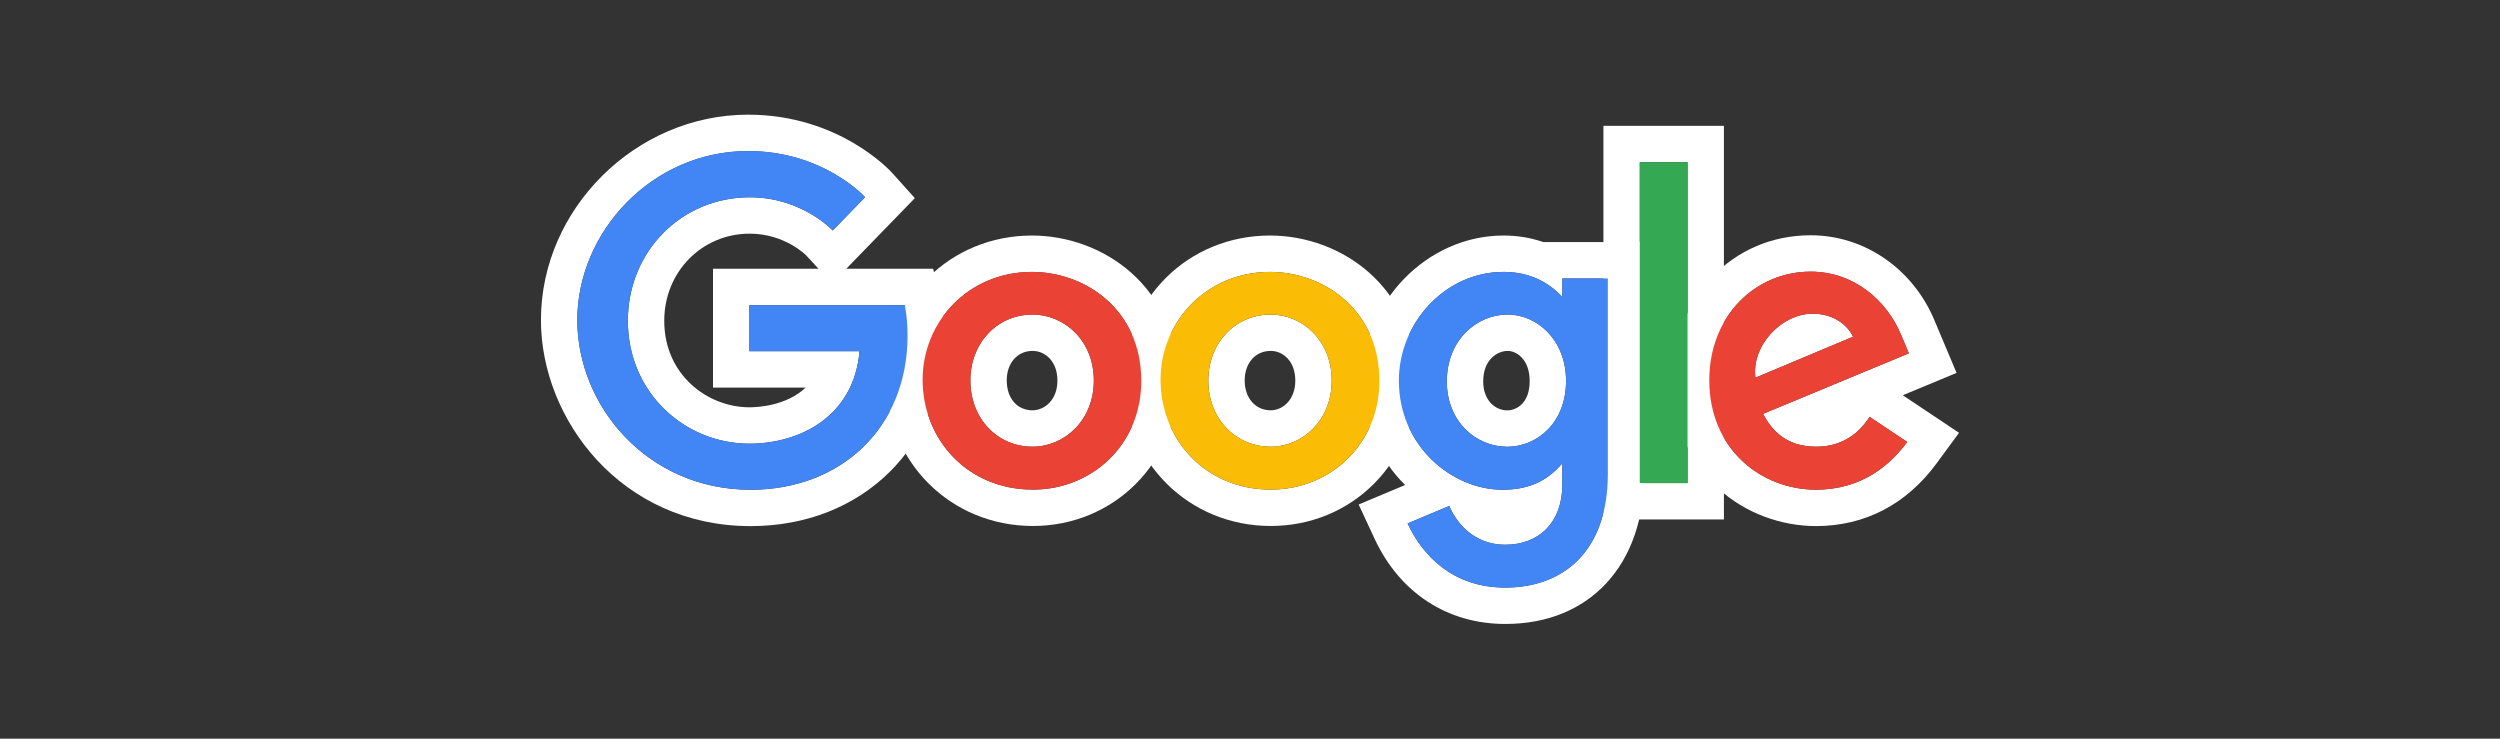 <?xml version="1.0" encoding="utf-8"?>
<!-- Generator: Adobe Illustrator 15.1.0, SVG Export Plug-In . SVG Version: 6.00 Build 0)  -->
<!DOCTYPE svg PUBLIC "-//W3C//DTD SVG 1.0//EN" "http://www.w3.org/TR/2001/REC-SVG-20010904/DTD/svg10.dtd">
<svg version="1.0" id="Layer_1" xmlns="http://www.w3.org/2000/svg" xmlns:xlink="http://www.w3.org/1999/xlink" x="0px" y="0px"
	 width="220px" height="65px" viewBox="0 0 220 65" enable-background="new 0 0 220 65" xml:space="preserve">
<rect x="0" y="0" width="220" height="65" fill="#333333" stroke="none"/>
<g>
	<g>
		<path id="path2998_4_" fill="#FFFFFF" d="M65.83,13.293c6.647,0,10.296,4.059,10.296,4.059l-2.847,2.933
			c0,0-2.705-2.924-7.3-2.924c-5.97,0-10.726,4.728-10.726,10.869c0,6.315,4.989,10.813,10.7,10.813
			c4.471,0,9.213-2.434,9.682-8.136h-9.69v-4.055h13.669c0,0,0.248,0.992,0.248,2.704c0,8.065-5.842,13.542-13.81,13.542
			c-9.09,0-15.249-7.384-15.249-14.931C50.804,20.435,57.358,13.293,65.83,13.293 M65.83,10.091c-9.88,0-18.227,8.279-18.227,18.076
			c0,8.72,7.054,18.131,18.45,18.131c9.856,0,17.011-7.043,17.011-16.743c0-2.002-0.285-3.248-0.343-3.477l-0.604-2.429h-2.503
			h-5.142l1.102-1.135l2.848-2.932l2.084-2.146l-2-2.226C78.319,15.004,73.812,10.091,65.83,10.091L65.83,10.091z M65.954,35.842
			c-3.687,0-7.5-2.848-7.5-7.612c0-4.3,3.305-7.668,7.525-7.668c3.058,0,4.932,1.878,4.95,1.898l1.102,1.19h-6.085h-3.202v3.202
			v4.055v3.2h3.202h4.952C69.197,35.726,66.641,35.842,65.954,35.842L65.954,35.842z"/>
		<path id="path3000_4_" fill="#FFFFFF" d="M90.816,23.928c4.614,0,9.619,3.257,9.619,9.603c0,5.552-4.297,9.554-9.543,9.554
			c-5.799,0-9.701-4.465-9.701-9.667C81.19,28.317,85.205,23.928,90.816,23.928 M90.861,39.308c2.783,0,5.395-2.288,5.395-5.814
			c0-3.563-2.625-5.813-5.387-5.813c-3.091,0-5.477,2.476-5.477,5.796C85.393,36.87,87.795,39.308,90.861,39.308 M90.816,20.727
			c-7.192,0-12.827,5.576-12.827,12.691c0,7.217,5.667,12.868,12.902,12.868c7.147,0,12.745-5.602,12.745-12.755
			C103.636,25.214,97.031,20.727,90.816,20.727L90.816,20.727z M90.861,36.107c-1.356,0-2.268-1.059-2.268-2.632
			c0-1.526,0.936-2.596,2.276-2.596c1.086,0,2.185,0.897,2.185,2.613C93.055,35.19,91.924,36.107,90.861,36.107L90.861,36.107z"/>
		<path id="path3005_4_" fill="#FFFFFF" d="M111.764,23.928c4.615,0,9.621,3.257,9.621,9.603c0,5.552-4.31,9.554-9.558,9.554
			c-5.802,0-9.7-4.465-9.7-9.667C102.127,28.317,106.161,23.928,111.764,23.928 M111.825,39.308c2.768,0,5.364-2.288,5.364-5.814
			c0-3.563-2.611-5.813-5.364-5.813c-3.102,0-5.494,2.476-5.494,5.796C106.332,36.87,108.748,39.308,111.825,39.308 M111.764,20.727
			c-7.198,0-12.838,5.576-12.838,12.691c0,7.217,5.667,12.868,12.901,12.868c7.154,0,12.759-5.602,12.759-12.755
			C124.586,25.214,117.979,20.727,111.764,20.727L111.764,20.727z M111.825,36.107c-1.35,0-2.293-1.082-2.293-2.632
			c0-1.526,0.943-2.596,2.293-2.596c1.074,0,2.162,0.897,2.162,2.613C113.987,35.19,112.872,36.107,111.825,36.107L111.825,36.107z"
			/>
		<path id="path3007_4_" fill="#FFFFFF" d="M132.303,23.928c2.247,0,3.934,0.862,5.182,2.213v-1.637h4.004V41.71
			c0,6.771-3.892,9.997-9.021,9.997c-4.67,0-7.308-2.87-8.601-5.646l3.668-1.538c0.515,1.237,1.988,3.414,4.917,3.414
			c3.01,0,5.033-1.988,5.033-5.29v-1.871c-1.088,1.232-2.521,2.321-5.26,2.321c-4.428,0-9.125-3.826-9.125-9.605
			C123.1,28.434,127.164,23.928,132.303,23.928 M132.638,39.314c2.577,0,5.174-2.063,5.174-5.783c0-3.688-2.613-5.852-5.134-5.852
			c-2.704,0-5.357,2.213-5.357,5.889C127.32,37.095,129.883,39.314,132.638,39.314 M132.303,20.727
			c-6.723,0-12.404,5.846-12.404,12.765c0,3.849,1.515,6.983,3.753,9.188l-1.022,0.429l-3.069,1.285l1.404,3.018
			c2.219,4.764,6.411,7.496,11.503,7.496c7.424,0,12.223-5.18,12.223-13.198V24.504v-3.201h-3.201h-4.004h-1.676
			C134.717,20.922,133.543,20.727,132.303,20.727L132.303,20.727z M132.638,36.113c-1.052,0-2.116-0.874-2.116-2.545
			c0-1.971,1.291-2.688,2.156-2.688c0.748,0,1.934,0.72,1.934,2.651C134.611,35.568,133.37,36.113,132.638,36.113L132.638,36.113z"
			/>
		<path id="path3011_4_" fill="#FFFFFF" d="M159.344,23.904L159.344,23.904c3.834,0.001,6.729,2.575,7.973,5.614l0.663,1.574
			l-12.836,5.328c0.763,1.425,2.001,2.888,4.692,2.888c2.4,0,3.836-1.292,4.689-2.625l3.307,2.207
			c-1.467,1.995-3.957,4.202-8.024,4.202c-4.84,0-9.391-3.59-9.391-9.62C150.417,27.759,154.506,23.904,159.344,23.904
			 M154.479,33.236l8.59-3.606c-0.525-1.104-1.801-2.025-3.549-2.025C156.743,27.604,154.108,30.456,154.479,33.236 M159.344,20.703
			c-6.914,0-12.129,5.489-12.129,12.769c0,8.329,6.488,12.823,12.593,12.823c4.288,0,7.955-1.905,10.604-5.509l1.984-2.698
			l-2.786-1.861l-2.168-1.445l1.764-0.732l2.972-1.235l-1.248-2.965l-0.662-1.574C168.39,23.687,164.096,20.704,159.344,20.703
			L159.344,20.703L159.344,20.703z"/>
		<path id="path3015_4_" fill="#FFFFFF" d="M148.504,14.275v28.236h-4.203V14.275H148.504 M151.704,11.074h-3.2h-4.203h-3.2v3.201
			v28.236v3.201h3.2h4.203h3.2v-3.201V14.275V11.074L151.704,11.074z"/>
	</g>
	<path id="path2998_3_" fill="#4285F4" d="M79.615,26.851H65.945v4.055h9.69c-0.469,5.702-5.211,8.136-9.682,8.136
		c-5.711,0-10.7-4.497-10.7-10.813c0-6.141,4.756-10.869,10.726-10.869c4.595,0,7.3,2.924,7.3,2.924l2.847-2.933
		c0,0-3.649-4.059-10.296-4.059c-8.472,0-15.026,7.142-15.026,14.874c0,7.547,6.159,14.931,15.249,14.931
		c7.968,0,13.81-5.478,13.81-13.542C79.863,27.843,79.615,26.851,79.615,26.851L79.615,26.851z"/>
	<path id="path3000_3_" fill="#EA4335" d="M90.816,23.928c-5.612,0-9.626,4.389-9.626,9.49c0,5.202,3.902,9.667,9.701,9.667
		c5.246,0,9.543-4.002,9.543-9.554C100.435,27.186,95.431,23.928,90.816,23.928L90.816,23.928z M90.87,27.68
		c2.762,0,5.387,2.25,5.387,5.813c0,3.526-2.612,5.814-5.395,5.814c-3.066,0-5.469-2.438-5.469-5.832
		C85.393,30.156,87.778,27.68,90.87,27.68L90.87,27.68z"/>
	<path id="path3005_3_" fill="#FBBC05" d="M111.764,23.928c-5.603,0-9.636,4.389-9.636,9.49c0,5.202,3.897,9.667,9.7,9.667
		c5.248,0,9.558-4.002,9.558-9.554C121.385,27.186,116.379,23.928,111.764,23.928L111.764,23.928z M111.825,27.68
		c2.753,0,5.364,2.25,5.364,5.813c0,3.526-2.597,5.814-5.364,5.814c-3.077,0-5.494-2.438-5.494-5.832
		C106.332,30.156,108.723,27.68,111.825,27.68L111.825,27.68z"/>
	<path id="path3007_3_" fill="#4285F4" d="M132.303,23.928c-5.139,0-9.203,4.506-9.203,9.564c0,5.779,4.697,9.605,9.125,9.605
		c2.738,0,4.172-1.089,5.26-2.321v1.871c0,3.302-2.023,5.29-5.033,5.29c-2.929,0-4.402-2.177-4.917-3.414l-3.668,1.538
		c1.293,2.775,3.931,5.646,8.601,5.646c5.13,0,9.021-3.227,9.021-9.997V24.504h-4.004v1.637
		C136.236,24.791,134.55,23.928,132.303,23.928L132.303,23.928z M132.678,27.68c2.521,0,5.134,2.164,5.134,5.852
		c0,3.721-2.597,5.783-5.174,5.783c-2.755,0-5.317-2.22-5.317-5.746C127.32,29.893,129.974,27.68,132.678,27.68L132.678,27.68z"/>
	<path id="path3011_3_" fill="#EA4335" d="M159.344,23.904c-4.838,0-8.927,3.855-8.927,9.568c0,6.03,4.551,9.62,9.391,9.62
		c4.067,0,6.558-2.207,8.024-4.202l-3.307-2.207c-0.854,1.333-2.289,2.625-4.689,2.625c-2.691,0-3.93-1.463-4.692-2.888
		l12.836-5.328l-0.663-1.574C166.072,26.479,163.178,23.905,159.344,23.904L159.344,23.904z M159.52,27.604
		c1.748,0,3.023,0.921,3.549,2.025l-8.59,3.606C154.108,30.456,156.743,27.604,159.52,27.604L159.52,27.604z"/>
	<path id="path3015_3_" fill="#34A853" d="M144.301,42.512h4.203V14.275h-4.203V42.512z"/>
</g>
</svg>
